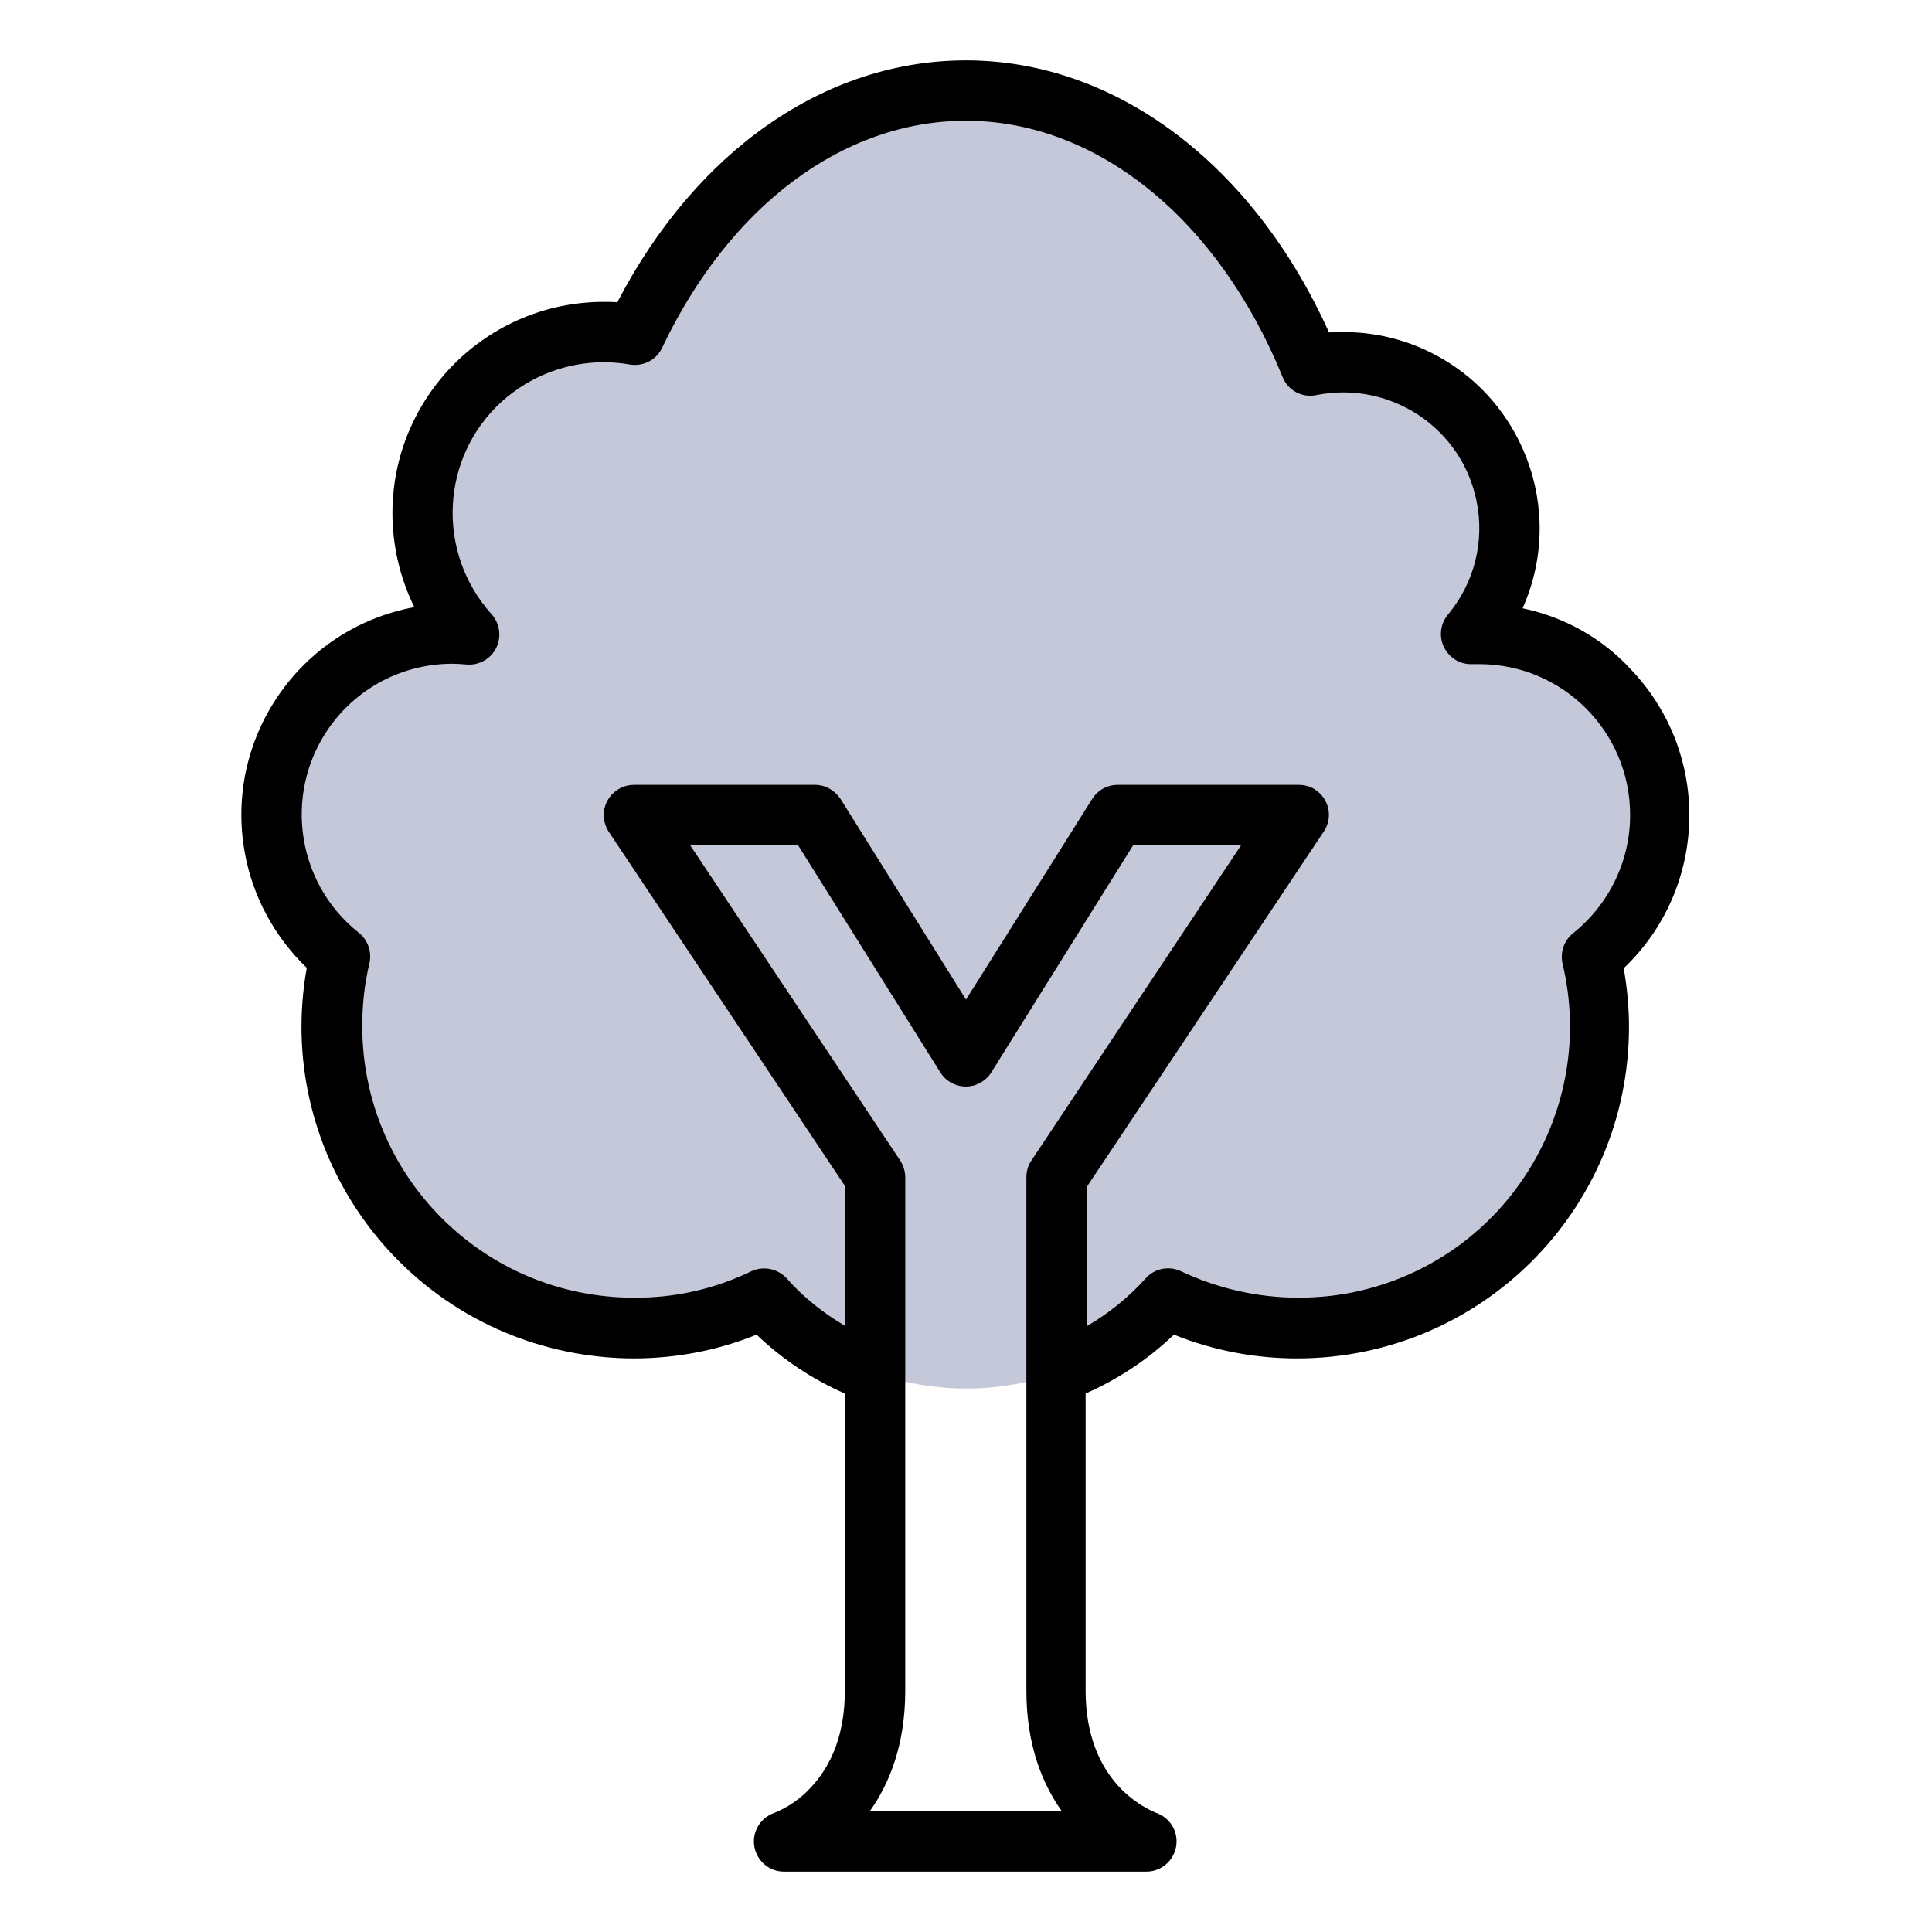 <?xml version="1.0" encoding="utf-8"?>
<!-- Generator: Adobe Illustrator 24.0.2, SVG Export Plug-In . SVG Version: 6.00 Build 0)  -->
<svg version="1.1" id="Filled" xmlns="http://www.w3.org/2000/svg" xmlns:xlink="http://www.w3.org/1999/xlink" x="0px" y="0px"
	 viewBox="0 0 512 512" style="enable-background:new 0 0 512 512;" xml:space="preserve">
<style type="text/css">
	.st0{opacity:0.3;fill:#3F4980;enable-background:new    ;}
</style>
<path class="st0" d="M440,216c0-26.5-21.5-48-48-48c-0.7,0-1.4,0-2.1,0.1c15.5-18.7,12.9-46.5-5.9-62c-10.2-8.5-23.7-11.8-36.7-9.2
	C329.6,53.4,295.4,24,256,24c-36.9,0-69.2,25.8-87.7,64.7c-26.1-4.6-51,12.9-55.6,39c-2.6,14.6,1.8,29.5,11.7,40.5
	c-1.5-0.1-2.9-0.2-4.4-0.2c-26.5,0-48,21.5-48,48c0,14.6,6.7,28.5,18.2,37.6c-10.2,43,16.5,86.1,59.5,96.3
	c17.8,4.2,36.4,2.2,52.9-5.7c26.6,29.5,72.1,31.9,101.7,5.3c1.9-1.7,3.6-3.5,5.3-5.3c39.9,19.1,87.6,2.2,106.7-37.6
	c7.9-16.5,9.9-35.2,5.7-53C433.3,244.5,440,230.6,440,216z"/>
<path d="M403.5,161.2c11.7-26.2-0.1-57-26.3-68.7c-6.7-3-13.9-4.5-21.2-4.5c-1.3,0-2.5,0-3.8,0.1C332.1,43.5,295.7,16,256,16
	c-37.3,0-71.5,23.9-92.4,64.1c-1.2-0.1-2.4-0.1-3.6-0.1c-30.9,0-56,25.1-56,56c0,8.6,2,17.2,5.8,24.9c-30.4,5.6-50.5,34.8-44.9,65.2
	c2.1,11.6,7.9,22.2,16.4,30.4c-8.6,47.8,23.3,93.5,71.1,102.1c5.1,0.9,10.3,1.4,15.5,1.4c11.2,0,22.3-2.1,32.6-6.3
	c6.8,6.5,14.7,11.8,23.4,15.6V448c0,10.8-3.1,19.5-9.2,25.9c-2.6,2.8-5.8,5-9.4,6.5c-4.2,1.4-6.5,5.9-5.1,10.1
	c1.1,3.3,4.1,5.5,7.6,5.5h96c4.4,0,8-3.6,8-8c0-3.5-2.2-6.5-5.5-7.6c-3.3-1.4-6.3-3.5-8.9-6c-6.4-6.4-9.7-15.3-9.7-26.4v-78.7
	c8.6-3.8,16.5-9,23.4-15.6c10.4,4.2,21.5,6.3,32.6,6.3c48.6,0,88-39.3,88-87.9c0-5.2-0.5-10.4-1.4-15.5
	c22.4-21.3,23.3-56.8,1.9-79.2C424.7,169.2,414.6,163.5,403.5,161.2L403.5,161.2z M273.3,307.6c-0.9,1.3-1.3,2.9-1.3,4.4v136
	c0,14.4,4.2,24.7,9.4,32h-50.9c5.2-7.3,9.4-17.6,9.4-32V312c0-1.6-0.5-3.1-1.3-4.4L182.9,224h28.6l37.7,60.2c2.3,3.7,7.3,4.9,11,2.5
	c1-0.6,1.9-1.5,2.5-2.5l37.6-60.2h28.6L273.3,307.6z M416.9,247.3c-2.4,1.9-3.5,5.1-2.8,8.1c9.2,38.7-14.8,77.5-53.4,86.6
	c-5.4,1.3-11,1.9-16.6,1.9c-10.7,0-21.4-2.4-31.1-7c-3.2-1.5-7-0.8-9.4,1.9c-4.5,5-9.7,9.2-15.5,12.6v-37l62.7-94
	c2.5-3.7,1.5-8.6-2.2-11.1c-1.3-0.9-2.9-1.3-4.4-1.3h-48c-2.8,0-5.3,1.4-6.8,3.8L256,264.9l-33.2-53.1c-1.5-2.3-4-3.8-6.8-3.8h-48
	c-4.4,0-8,3.6-8,8c0,1.6,0.5,3.1,1.3,4.4l62.7,94v37c-5.8-3.4-11.1-7.6-15.5-12.6c-2.4-2.6-6.2-3.4-9.4-1.9
	c-9.7,4.7-20.3,7.1-31.1,7c-39.8,0-72-32.2-72-72c0-5.6,0.6-11.2,1.9-16.6c0.7-3-0.4-6.2-2.8-8.1c-17.3-13.7-20.2-38.9-6.5-56.2
	c7.6-9.6,19.1-15.1,31.3-15.1c1.2,0,2.4,0.1,3.7,0.2c4.4,0.4,8.3-2.8,8.7-7.2c0.2-2.2-0.5-4.4-2-6.1c-14.8-16.4-13.6-41.7,2.8-56.5
	C140.5,99.7,150.1,96,160,96c2.3,0,4.6,0.2,6.9,0.6c3.5,0.6,7.1-1.2,8.6-4.5C193.4,54.5,223.5,32,256,32c34.7,0,66.8,26,83.9,67.9
	c1.4,3.6,5.2,5.6,9,4.8c19.5-3.9,38.5,8.7,42.4,28.1c2.2,10.7-0.6,21.7-7.6,30.1c-2.8,3.4-2.4,8.4,1.1,11.3c1.5,1.3,3.5,1.9,5.4,1.8
	c0.6,0,1.2,0,1.8,0c22.1,0,40,17.9,40,40C432,228.2,426.4,239.7,416.9,247.3L416.9,247.3z"/>
</svg>
